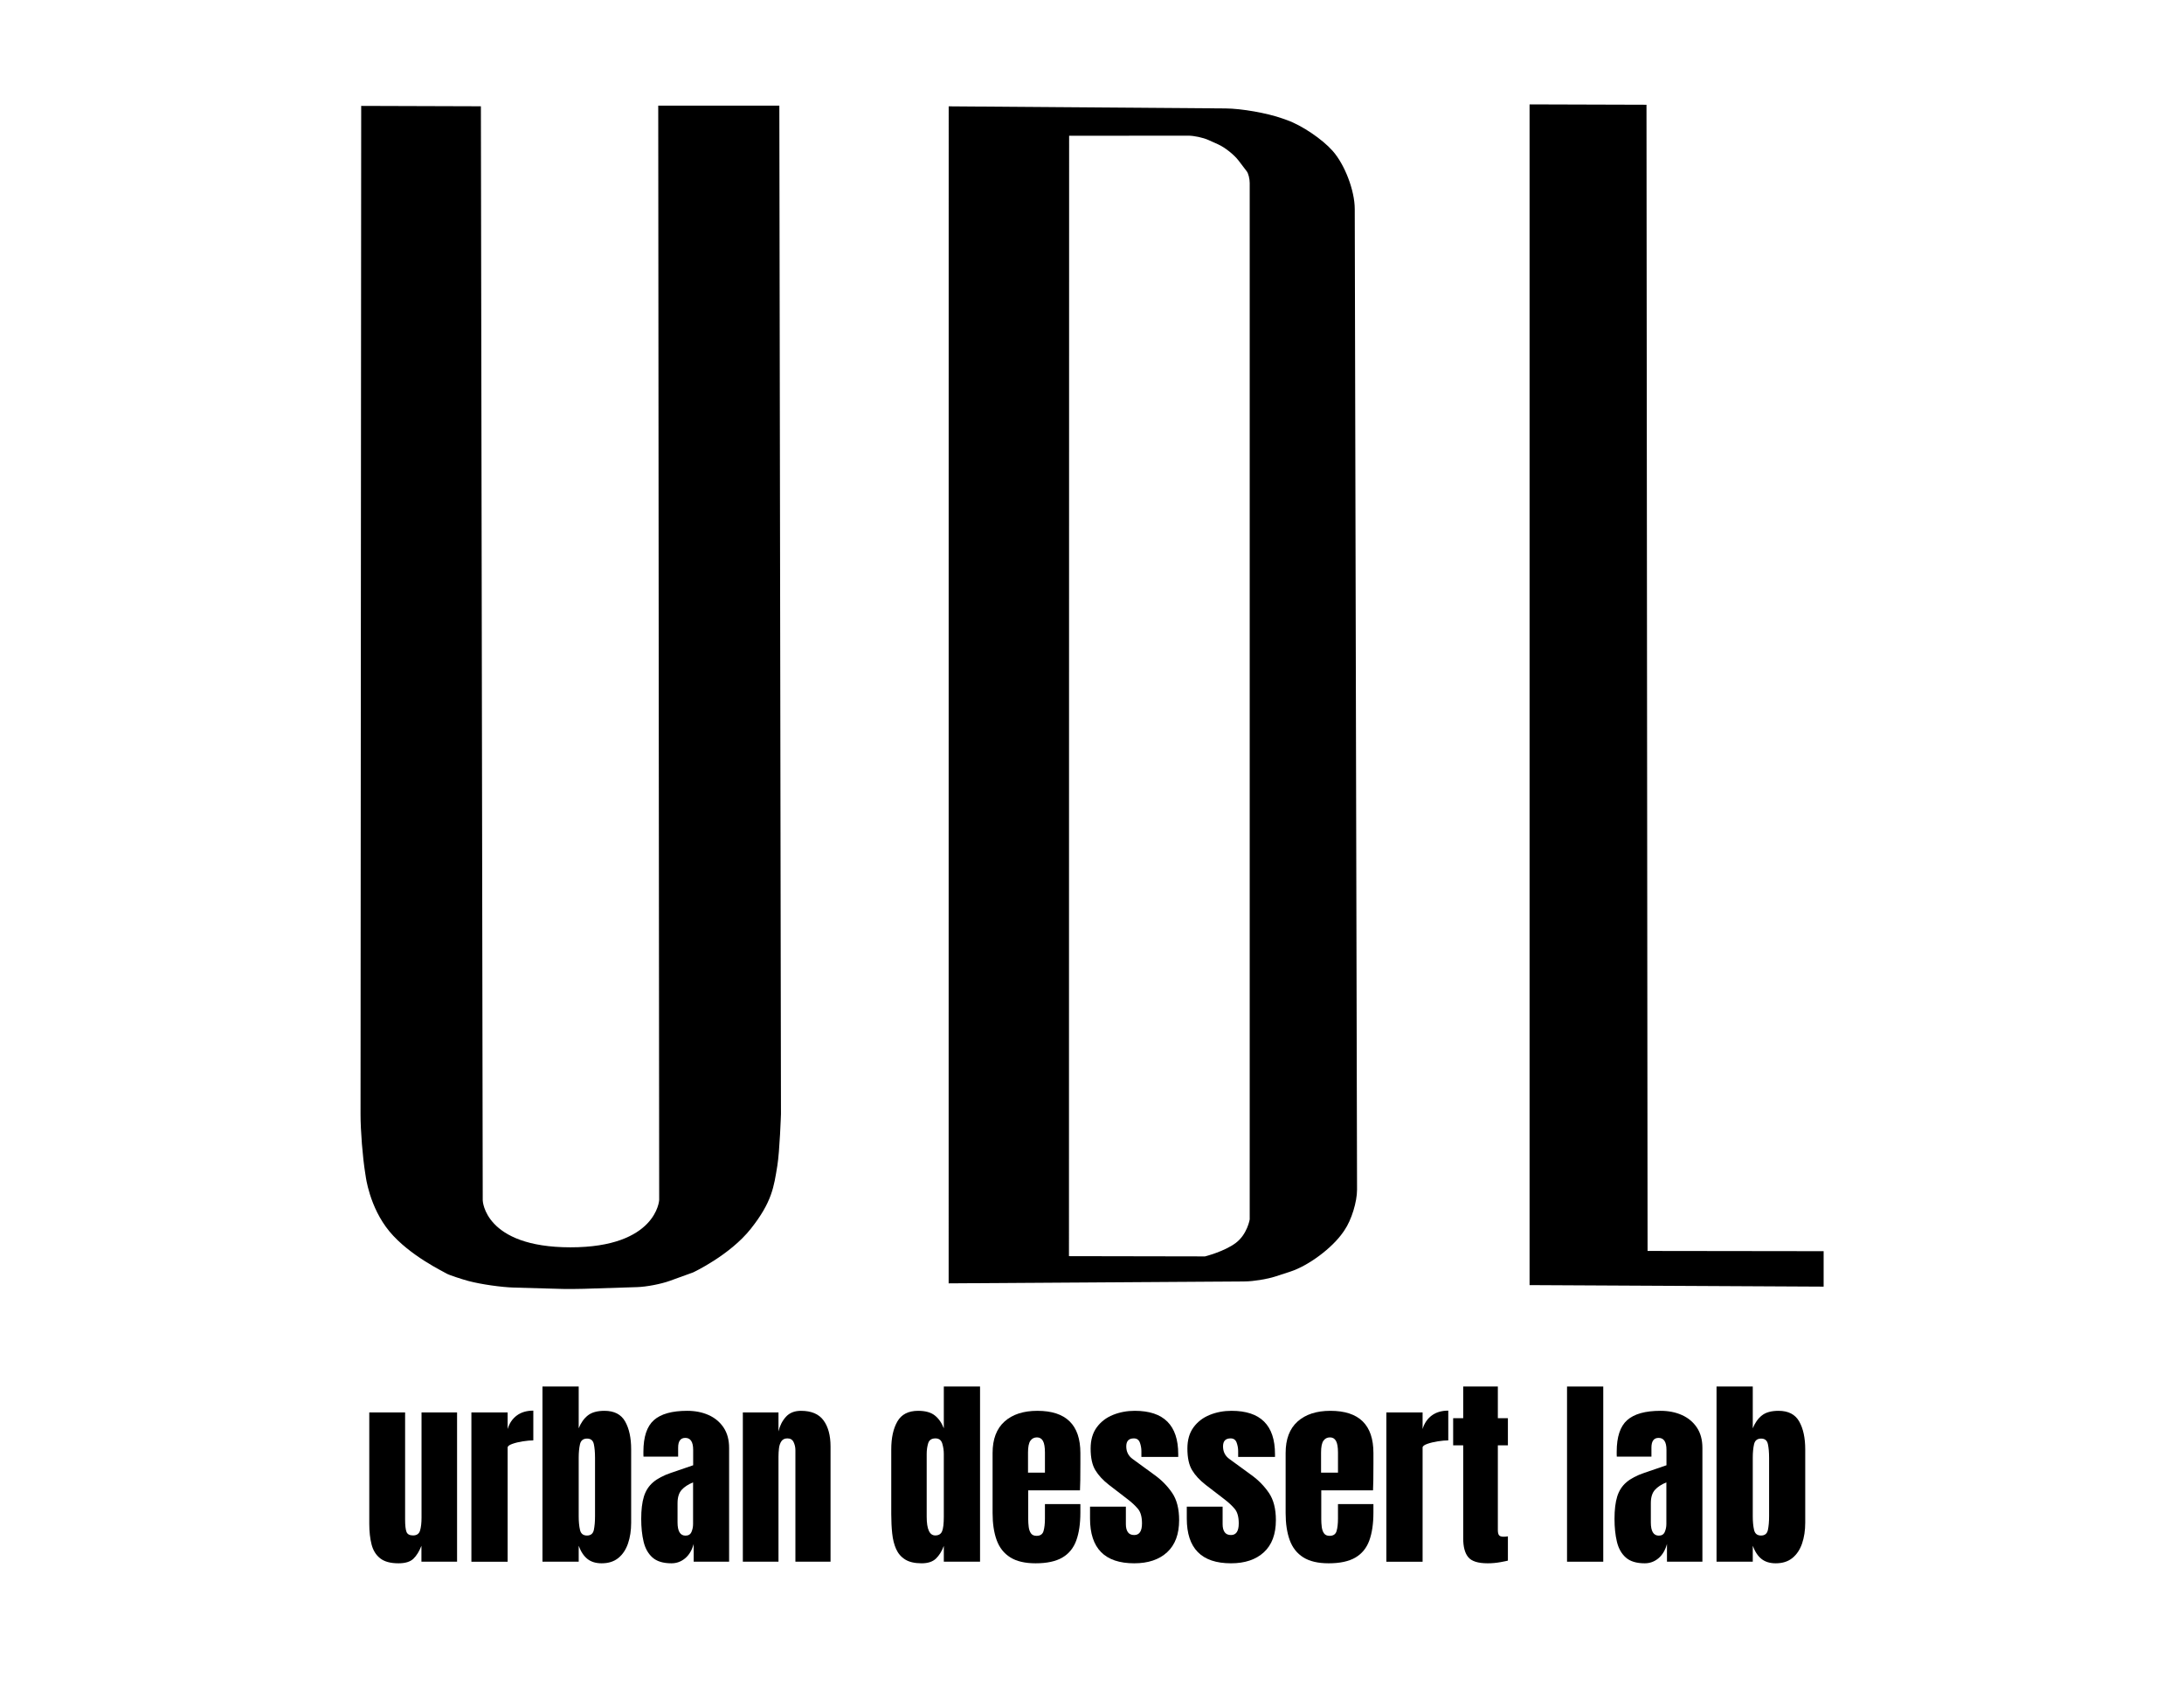 <?xml version="1.0" encoding="UTF-8" standalone="no"?><!DOCTYPE svg PUBLIC "-//W3C//DTD SVG 1.1//EN" "http://www.w3.org/Graphics/SVG/1.1/DTD/svg11.dtd"><svg width="100%" height="100%" viewBox="0 0 1875 1459" version="1.1" xmlns="http://www.w3.org/2000/svg" xmlns:xlink="http://www.w3.org/1999/xlink" xml:space="preserve" xmlns:serif="http://www.serif.com/" style="fill-rule:evenodd;clip-rule:evenodd;stroke-linejoin:round;stroke-miterlimit:2;"><g transform="matrix(4.167,0,0,4.167,0,0)"><g id="Layer-1"></g><g id="Logo"><g><g><path d="M74.416,21.82l24.661,0.079l0.379,225.436c0,0 0.299,9.654 18.061,9.67c17.762,0.015 18.292,-9.729 18.292,-9.729l-0.194,-225.512l24.951,0l0.333,207.781c0,0 -0.254,7.612 -0.747,10.642c-0.714,4.38 -1.096,7.467 -5.439,12.966c-4.342,5.499 -11.931,9.031 -11.931,9.031l-4.826,1.744c-1.785,0.645 -4.77,1.217 -6.667,1.277l-10.98,0.348c0,0 -3.862,0.093 -5.336,0.002l-9.053,-0.253c-2.619,-0.073 -6.795,-0.671 -9.328,-1.337l-0.068,-0.018c-1.236,-0.324 -4.139,-1.271 -4.528,-1.539c-0.457,-0.316 -7.59,-3.644 -11.755,-8.671c-4.166,-5.027 -4.907,-11.439 -4.907,-11.439l-0.088,-0.549c-0.536,-3.336 -0.968,-8.779 -0.966,-12.158l0.136,-207.772Z" style="fill:url(#_Linear1);"/><path d="M315.133,21.509l0,243.281l60.585,0.315l0,-7.304l-36.273,-0.047l-0.223,-236.171l-24.089,-0.074Z" style="fill:url(#_Linear2);"/></g><path d="M195.456,21.912l-0.009,242.518l61.033,-0.397c1.775,-0.011 4.582,-0.466 6.269,-1.015l3.079,-1.002c3.775,-1.227 8.657,-4.874 10.905,-8.145l0.266,-0.388c1.436,-2.089 2.596,-5.839 2.59,-8.374l-0.473,-202.071c-0.009,-3.777 -2.049,-9.127 -4.557,-11.951l-0.022,-0.024c-2.14,-2.41 -6.337,-5.237 -9.374,-6.314l-0.968,-0.344c-3.142,-1.114 -8.392,-2.038 -11.725,-2.063l-57.014,-0.43Zm24.813,6.064l24.517,-0.024c1.209,-0.001 3.082,0.4 4.185,0.895l2.012,0.905c1.393,0.627 3.273,2.121 4.199,3.336l1.689,2.219c0.333,0.441 0.604,1.521 0.604,2.413l0,213.542c0,0 -0.498,3.061 -2.875,4.844c-2.378,1.783 -6.336,2.771 -6.336,2.771l-28.027,-0.051l0.032,-230.85Z" style="fill:url(#_Linear3);"/></g></g><g id="Text-mid"></g><g id="Text-Low"><g><path d="M82.089,322.112c-1.641,0 -2.895,-0.342 -3.763,-1.026c-0.869,-0.683 -1.46,-1.637 -1.774,-2.86c-0.315,-1.224 -0.472,-2.656 -0.472,-4.297l0,-22.907l7.383,0l-0,22.046c-0,1.23 0.096,2.088 0.287,2.574c0.191,0.485 0.642,0.728 1.353,0.728c0.766,0 1.248,-0.342 1.446,-1.026c0.199,-0.683 0.298,-1.565 0.298,-2.645l-0,-21.677l7.321,0l-0,30.762l-7.342,0l0,-3.282c-0.465,1.176 -1.022,2.072 -1.671,2.687c-0.65,0.615 -1.672,0.923 -3.066,0.923Z" style="fill:url(#_Linear4);"/><path d="M97.121,321.784l0,-30.762l7.465,0l0,3.425c0.355,-1.19 0.984,-2.119 1.887,-2.789c0.902,-0.67 2.037,-1.005 3.404,-1.005l0,6.132c-0.602,0 -1.319,0.065 -2.153,0.195c-0.834,0.129 -1.566,0.307 -2.195,0.533c-0.629,0.225 -0.943,0.475 -0.943,0.748l0,23.523l-7.465,-0Z" style="fill:url(#_Linear5);"/><path d="M123.966,322.112c-1.203,0 -2.181,-0.297 -2.933,-0.892c-0.752,-0.595 -1.353,-1.501 -1.805,-2.718l0,3.282l-7.464,0l0,-36.094l7.464,0l0,8.613c0.452,-1.134 1.077,-2.02 1.877,-2.655c0.8,-0.636 1.945,-0.954 3.435,-0.954c2.01,0 3.428,0.731 4.255,2.194c0.827,1.463 1.241,3.377 1.241,5.742l0,15.135c0,1.572 -0.215,2.991 -0.646,4.256c-0.431,1.264 -1.094,2.262 -1.989,2.994c-0.896,0.731 -2.041,1.097 -3.435,1.097Zm-3.035,-5.722c0.779,-0 1.251,-0.383 1.415,-1.148c0.164,-0.766 0.246,-1.709 0.246,-2.83l-0,-12.018c-0,-1.135 -0.082,-2.081 -0.246,-2.84c-0.164,-0.759 -0.629,-1.138 -1.395,-1.138c-0.793,-0 -1.278,0.386 -1.456,1.158c-0.178,0.773 -0.267,1.713 -0.267,2.82l-0,12.018c-0,1.107 0.089,2.047 0.267,2.82c0.178,0.772 0.656,1.158 1.436,1.158Z" style="fill:url(#_Linear6);"/><path d="M138.342,322.112c-1.709,0 -3.012,-0.397 -3.907,-1.19c-0.896,-0.793 -1.507,-1.879 -1.835,-3.26c-0.329,-1.381 -0.493,-2.947 -0.493,-4.697c0,-1.873 0.185,-3.407 0.554,-4.604c0.369,-1.196 1.002,-2.177 1.897,-2.942c0.896,-0.766 2.129,-1.416 3.702,-1.949l4.552,-1.558l0,-3.159c0,-1.654 -0.54,-2.481 -1.62,-2.481c-0.984,-0 -1.476,0.67 -1.476,2.01l0,1.845l-7.137,-0c-0.014,-0.109 -0.02,-0.249 -0.02,-0.42l0,-0.584c0,-3.063 0.721,-5.233 2.163,-6.512c1.442,-1.278 3.729,-1.917 6.86,-1.917c1.641,-0 3.11,0.29 4.409,0.871c1.299,0.582 2.328,1.439 3.087,2.574c0.758,1.135 1.138,2.536 1.138,4.204l0,23.441l-7.301,-0l0,-3.651c-0.356,1.286 -0.943,2.27 -1.764,2.953c-0.82,0.684 -1.757,1.026 -2.809,1.026Zm2.891,-5.701c0.602,0 1.012,-0.253 1.231,-0.759c0.219,-0.506 0.328,-1.053 0.328,-1.641l0,-8.572c-1.012,0.41 -1.798,0.926 -2.358,1.548c-0.561,0.622 -0.841,1.535 -0.841,2.738l0,3.958c0,1.819 0.547,2.728 1.64,2.728Z" style="fill:url(#_Linear7);"/><path d="M153.046,321.784l0,-30.762l7.342,0l0,3.917c0.273,-1.176 0.782,-2.177 1.527,-3.004c0.746,-0.828 1.781,-1.241 3.107,-1.241c2.133,0 3.682,0.656 4.645,1.969c0.964,1.312 1.446,3.11 1.446,5.393l0,23.728l-7.239,0l0,-22.969c0,-0.602 -0.123,-1.159 -0.369,-1.671c-0.246,-0.513 -0.67,-0.769 -1.272,-0.769c-0.56,0 -0.974,0.194 -1.24,0.584c-0.267,0.39 -0.434,0.875 -0.503,1.456c-0.068,0.581 -0.102,1.159 -0.102,1.733l0,21.636l-7.342,0Z" style="fill:url(#_Linear8);"/><path d="M189.878,322.112c-1.422,0 -2.55,-0.26 -3.384,-0.779c-0.834,-0.52 -1.456,-1.238 -1.866,-2.154c-0.41,-0.916 -0.68,-1.989 -0.81,-3.219c-0.13,-1.231 -0.195,-2.55 -0.195,-3.958l-0,-13.372c-0,-2.365 0.42,-4.279 1.261,-5.742c0.841,-1.463 2.266,-2.194 4.276,-2.194c1.49,0 2.635,0.318 3.435,0.954c0.8,0.635 1.419,1.521 1.856,2.655l-0,-8.613l7.465,0l-0,36.094l-7.465,0l-0,-3.261c-0.41,1.107 -0.954,1.982 -1.63,2.625c-0.677,0.643 -1.658,0.964 -2.943,0.964Zm2.809,-5.742c0.698,0 1.166,-0.281 1.405,-0.841c0.239,-0.561 0.359,-1.566 0.359,-3.015l-0,-12.94c-0,-0.725 -0.106,-1.439 -0.318,-2.143c-0.212,-0.704 -0.68,-1.056 -1.405,-1.056c-0.793,0 -1.292,0.335 -1.497,1.004c-0.205,0.67 -0.307,1.402 -0.307,2.195l0,12.94c0,2.571 0.588,3.856 1.763,3.856Z" style="fill:url(#_Linear9);"/><path d="M213.359,322.112c-2.187,0 -3.93,-0.41 -5.229,-1.231c-1.299,-0.82 -2.229,-2.003 -2.789,-3.547c-0.561,-1.545 -0.841,-3.405 -0.841,-5.579l0,-12.366c0,-2.857 0.82,-5.021 2.461,-6.491c1.64,-1.469 3.896,-2.204 6.767,-2.204c5.907,0 8.86,2.898 8.86,8.695l-0,2.236c-0,2.707 -0.028,4.525 -0.082,5.455l-10.664,0l-0,5.947c-0,0.547 0.034,1.083 0.102,1.61c0.069,0.526 0.222,0.96 0.462,1.302c0.239,0.342 0.625,0.513 1.158,0.513c0.766,0 1.245,-0.332 1.436,-0.995c0.191,-0.663 0.287,-1.528 0.287,-2.594l-0,-2.953l7.301,0l-0,1.743c-0,2.297 -0.284,4.221 -0.851,5.773c-0.568,1.552 -1.525,2.721 -2.871,3.507c-1.347,0.786 -3.182,1.179 -5.507,1.179Zm-1.558,-18.683l3.486,-0l0,-4.142c0,-1.108 -0.137,-1.904 -0.41,-2.389c-0.274,-0.486 -0.684,-0.729 -1.231,-0.729c-0.587,-0 -1.042,0.233 -1.363,0.698c-0.322,0.465 -0.482,1.271 -0.482,2.42l-0,4.142Z" style="fill:url(#_Linear10);"/><path d="M233.683,322.112c-6.071,0 -9.106,-3.076 -9.106,-9.229l0,-2.44l7.383,-0l0,3.609c0,0.698 0.137,1.244 0.41,1.641c0.273,0.396 0.711,0.595 1.313,0.595c1.066,-0 1.599,-0.8 1.599,-2.4c0,-1.34 -0.28,-2.341 -0.841,-3.004c-0.56,-0.663 -1.244,-1.302 -2.05,-1.918l-3.917,-3.014c-1.231,-0.957 -2.167,-1.969 -2.81,-3.035c-0.643,-1.067 -0.964,-2.55 -0.964,-4.451c0,-1.763 0.421,-3.219 1.261,-4.368c0.841,-1.148 1.955,-2.003 3.343,-2.563c1.388,-0.561 2.888,-0.841 4.502,-0.841c5.961,0 8.941,2.974 8.941,8.921l0,0.574l-7.588,0l0,-1.169c0,-0.615 -0.106,-1.21 -0.318,-1.784c-0.212,-0.574 -0.625,-0.861 -1.24,-0.861c-1.04,-0 -1.559,0.546 -1.559,1.64c0,1.108 0.437,1.976 1.312,2.605l4.553,3.322c1.422,1.025 2.615,2.242 3.579,3.65c0.964,1.409 1.446,3.282 1.446,5.619c0,2.899 -0.824,5.107 -2.472,6.625c-1.647,1.517 -3.906,2.276 -6.777,2.276Z" style="fill:url(#_Linear11);"/><path d="M253.616,322.112c-6.07,0 -9.105,-3.076 -9.105,-9.229l-0,-2.44l7.382,-0l-0,3.609c-0,0.698 0.137,1.244 0.411,1.641c0.273,0.396 0.711,0.595 1.312,0.595c1.067,-0 1.6,-0.8 1.6,-2.4c-0,-1.34 -0.281,-2.341 -0.841,-3.004c-0.561,-0.663 -1.244,-1.302 -2.051,-1.918l-3.917,-3.014c-1.23,-0.957 -2.167,-1.969 -2.809,-3.035c-0.643,-1.067 -0.964,-2.55 -0.964,-4.451c-0,-1.763 0.42,-3.219 1.261,-4.368c0.841,-1.148 1.955,-2.003 3.343,-2.563c1.387,-0.561 2.888,-0.841 4.501,-0.841c5.961,0 8.942,2.974 8.942,8.921l-0,0.574l-7.588,0l-0,-1.169c-0,-0.615 -0.106,-1.21 -0.318,-1.784c-0.212,-0.574 -0.626,-0.861 -1.241,-0.861c-1.039,-0 -1.558,0.546 -1.558,1.64c-0,1.108 0.437,1.976 1.312,2.605l4.553,3.322c1.422,1.025 2.614,2.242 3.578,3.65c0.964,1.409 1.446,3.282 1.446,5.619c-0,2.899 -0.824,5.107 -2.471,6.625c-1.647,1.517 -3.907,2.276 -6.778,2.276Z" style="fill:url(#_Linear12);"/><path d="M273.734,322.112c-2.187,0 -3.93,-0.41 -5.229,-1.231c-1.299,-0.82 -2.229,-2.003 -2.789,-3.547c-0.561,-1.545 -0.841,-3.405 -0.841,-5.579l0,-12.366c0,-2.857 0.82,-5.021 2.461,-6.491c1.64,-1.469 3.896,-2.204 6.767,-2.204c5.907,0 8.86,2.898 8.86,8.695l0,2.236c0,2.707 -0.028,4.525 -0.082,5.455l-10.664,0l-0,5.947c-0,0.547 0.034,1.083 0.102,1.61c0.069,0.526 0.222,0.96 0.462,1.302c0.239,0.342 0.625,0.513 1.158,0.513c0.766,0 1.245,-0.332 1.436,-0.995c0.191,-0.663 0.287,-1.528 0.287,-2.594l0,-2.953l7.301,0l0,1.743c0,2.297 -0.284,4.221 -0.851,5.773c-0.568,1.552 -1.525,2.721 -2.871,3.507c-1.347,0.786 -3.182,1.179 -5.507,1.179Zm-1.558,-18.683l3.486,-0l0,-4.142c0,-1.108 -0.137,-1.904 -0.41,-2.389c-0.274,-0.486 -0.684,-0.729 -1.231,-0.729c-0.587,-0 -1.042,0.233 -1.363,0.698c-0.322,0.465 -0.482,1.271 -0.482,2.42l0,4.142Z" style="fill:url(#_Linear13);"/><path d="M285.629,321.784l0,-30.762l7.465,0l0,3.425c0.355,-1.19 0.984,-2.119 1.886,-2.789c0.903,-0.67 2.037,-1.005 3.405,-1.005l0,6.132c-0.602,0 -1.32,0.065 -2.154,0.195c-0.834,0.129 -1.565,0.307 -2.194,0.533c-0.629,0.225 -0.943,0.475 -0.943,0.748l0,23.523l-7.465,-0Z" style="fill:url(#_Linear14);"/><path d="M306.506,322.112c-1.983,0 -3.319,-0.421 -4.009,-1.261c-0.691,-0.841 -1.036,-2.13 -1.036,-3.866l0,-19.175l-2.071,0l0,-5.599l2.071,0l0,-6.521l7.137,0l0,6.521l2.071,0l-0,5.599l-2.071,0l0,17.452c0,0.506 0.082,0.862 0.246,1.067c0.164,0.205 0.478,0.307 0.943,0.307c0.328,0 0.622,-0.027 0.882,-0.082l0,5.004c-0.164,0.055 -0.677,0.161 -1.538,0.318c-0.862,0.157 -1.737,0.236 -2.625,0.236Z" style="fill:url(#_Linear15);"/><rect x="322.851" y="285.69" width="7.464" height="36.094" style="fill:url(#_Linear16);"/><path d="M338.867,322.112c-1.709,0 -3.011,-0.397 -3.907,-1.19c-0.895,-0.793 -1.507,-1.879 -1.835,-3.26c-0.328,-1.381 -0.492,-2.947 -0.492,-4.697c-0,-1.873 0.184,-3.407 0.553,-4.604c0.37,-1.196 1.002,-2.177 1.897,-2.942c0.896,-0.766 2.13,-1.416 3.702,-1.949l4.553,-1.558l0,-3.159c0,-1.654 -0.54,-2.481 -1.62,-2.481c-0.985,-0 -1.477,0.67 -1.477,2.01l-0,1.845l-7.137,-0c-0.013,-0.109 -0.02,-0.249 -0.02,-0.42l-0,-0.584c-0,-3.063 0.721,-5.233 2.163,-6.512c1.443,-1.278 3.729,-1.917 6.86,-1.917c1.641,-0 3.111,0.29 4.41,0.871c1.298,0.582 2.327,1.439 3.086,2.574c0.759,1.135 1.138,2.536 1.138,4.204l-0,23.441l-7.301,-0l-0,-3.651c-0.355,1.286 -0.943,2.27 -1.763,2.953c-0.821,0.684 -1.757,1.026 -2.81,1.026Zm2.892,-5.701c0.601,0 1.011,-0.253 1.23,-0.759c0.219,-0.506 0.328,-1.053 0.328,-1.641l-0,-8.572c-1.011,0.41 -1.798,0.926 -2.358,1.548c-0.561,0.622 -0.841,1.535 -0.841,2.738l-0,3.958c-0,1.819 0.547,2.728 1.641,2.728Z" style="fill:url(#_Linear17);"/><path d="M365.855,322.112c-1.203,0 -2.18,-0.297 -2.932,-0.892c-0.752,-0.595 -1.354,-1.501 -1.805,-2.718l0,3.282l-7.465,0l0,-36.094l7.465,0l0,8.613c0.451,-1.134 1.077,-2.02 1.877,-2.655c0.799,-0.636 1.944,-0.954 3.435,-0.954c2.009,0 3.428,0.731 4.255,2.194c0.827,1.463 1.241,3.377 1.241,5.742l0,15.135c0,1.572 -0.216,2.991 -0.646,4.256c-0.431,1.264 -1.094,2.262 -1.99,2.994c-0.895,0.731 -2.04,1.097 -3.435,1.097Zm-3.035,-5.722c0.78,-0 1.251,-0.383 1.415,-1.148c0.164,-0.766 0.246,-1.709 0.246,-2.83l0,-12.018c0,-1.135 -0.082,-2.081 -0.246,-2.84c-0.164,-0.759 -0.629,-1.138 -1.394,-1.138c-0.793,-0 -1.279,0.386 -1.456,1.158c-0.178,0.773 -0.267,1.713 -0.267,2.82l0,12.018c0,1.107 0.089,2.047 0.267,2.82c0.177,0.772 0.656,1.158 1.435,1.158Z" style="fill:url(#_Linear18);"/></g></g></g><defs><linearGradient id="_Linear1" x1="0" y1="0" x2="1" y2="0" gradientUnits="userSpaceOnUse" gradientTransform="matrix(86.619,0,0,86.619,74.28,143.679)"><stop offset="0" style="stop-color:#000;stop-opacity:1"/><stop offset="1" style="stop-color:#000;stop-opacity:1"/></linearGradient><linearGradient id="_Linear2" x1="0" y1="0" x2="1" y2="0" gradientUnits="userSpaceOnUse" gradientTransform="matrix(60.585,0,0,60.585,315.133,143.307)"><stop offset="0" style="stop-color:#000;stop-opacity:1"/><stop offset="1" style="stop-color:#000;stop-opacity:1"/></linearGradient><linearGradient id="_Linear3" x1="0" y1="0" x2="1" y2="0" gradientUnits="userSpaceOnUse" gradientTransform="matrix(84.142,0,0,84.142,195.447,143.171)"><stop offset="0" style="stop-color:#000;stop-opacity:1"/><stop offset="1" style="stop-color:#000;stop-opacity:1"/></linearGradient><linearGradient id="_Linear4" x1="0" y1="0" x2="1" y2="0" gradientUnits="userSpaceOnUse" gradientTransform="matrix(18.088,0,0,18.088,76.08,306.567)"><stop offset="0" style="stop-color:#000;stop-opacity:1"/><stop offset="1" style="stop-color:#000;stop-opacity:1"/></linearGradient><linearGradient id="_Linear5" x1="0" y1="0" x2="1" y2="0" gradientUnits="userSpaceOnUse" gradientTransform="matrix(12.756,0,0,12.756,97.121,306.218)"><stop offset="0" style="stop-color:#000;stop-opacity:1"/><stop offset="1" style="stop-color:#000;stop-opacity:1"/></linearGradient><linearGradient id="_Linear6" x1="0" y1="0" x2="1" y2="0" gradientUnits="userSpaceOnUse" gradientTransform="matrix(18.273,0,0,18.273,111.763,303.901)"><stop offset="0" style="stop-color:#000;stop-opacity:1"/><stop offset="1" style="stop-color:#000;stop-opacity:1"/></linearGradient><linearGradient id="_Linear7" x1="0" y1="0" x2="1" y2="0" gradientUnits="userSpaceOnUse" gradientTransform="matrix(18.108,0,0,18.108,132.107,306.403)"><stop offset="0" style="stop-color:#000;stop-opacity:1"/><stop offset="1" style="stop-color:#000;stop-opacity:1"/></linearGradient><linearGradient id="_Linear8" x1="0" y1="0" x2="1" y2="0" gradientUnits="userSpaceOnUse" gradientTransform="matrix(18.068,0,0,18.068,153.045,306.239)"><stop offset="0" style="stop-color:#000;stop-opacity:1"/><stop offset="1" style="stop-color:#000;stop-opacity:1"/></linearGradient><linearGradient id="_Linear9" x1="0" y1="0" x2="1" y2="0" gradientUnits="userSpaceOnUse" gradientTransform="matrix(18.293,0,0,18.293,183.623,303.901)"><stop offset="0" style="stop-color:#000;stop-opacity:1"/><stop offset="1" style="stop-color:#000;stop-opacity:1"/></linearGradient><linearGradient id="_Linear10" x1="0" y1="0" x2="1" y2="0" gradientUnits="userSpaceOnUse" gradientTransform="matrix(18.087,0,0,18.087,204.5,306.403)"><stop offset="0" style="stop-color:#000;stop-opacity:1"/><stop offset="1" style="stop-color:#000;stop-opacity:1"/></linearGradient><linearGradient id="_Linear11" x1="0" y1="0" x2="1" y2="0" gradientUnits="userSpaceOnUse" gradientTransform="matrix(18.354,0,0,18.354,224.577,306.403)"><stop offset="0" style="stop-color:#000;stop-opacity:1"/><stop offset="1" style="stop-color:#000;stop-opacity:1"/></linearGradient><linearGradient id="_Linear12" x1="0" y1="0" x2="1" y2="0" gradientUnits="userSpaceOnUse" gradientTransform="matrix(18.355,0,0,18.355,244.51,306.403)"><stop offset="0" style="stop-color:#000;stop-opacity:1"/><stop offset="1" style="stop-color:#000;stop-opacity:1"/></linearGradient><linearGradient id="_Linear13" x1="0" y1="0" x2="1" y2="0" gradientUnits="userSpaceOnUse" gradientTransform="matrix(18.087,0,0,18.087,264.875,306.403)"><stop offset="0" style="stop-color:#000;stop-opacity:1"/><stop offset="1" style="stop-color:#000;stop-opacity:1"/></linearGradient><linearGradient id="_Linear14" x1="0" y1="0" x2="1" y2="0" gradientUnits="userSpaceOnUse" gradientTransform="matrix(12.756,0,0,12.756,285.628,306.218)"><stop offset="0" style="stop-color:#000;stop-opacity:1"/><stop offset="1" style="stop-color:#000;stop-opacity:1"/></linearGradient><linearGradient id="_Linear15" x1="0" y1="0" x2="1" y2="0" gradientUnits="userSpaceOnUse" gradientTransform="matrix(11.28,0,0,11.28,299.389,303.901)"><stop offset="0" style="stop-color:#000;stop-opacity:1"/><stop offset="1" style="stop-color:#000;stop-opacity:1"/></linearGradient><linearGradient id="_Linear16" x1="0" y1="0" x2="1" y2="0" gradientUnits="userSpaceOnUse" gradientTransform="matrix(7.465,0,0,7.465,322.85,303.737)"><stop offset="0" style="stop-color:#000;stop-opacity:1"/><stop offset="1" style="stop-color:#000;stop-opacity:1"/></linearGradient><linearGradient id="_Linear17" x1="0" y1="0" x2="1" y2="0" gradientUnits="userSpaceOnUse" gradientTransform="matrix(18.109,0,0,18.109,332.632,306.403)"><stop offset="0" style="stop-color:#000;stop-opacity:1"/><stop offset="1" style="stop-color:#000;stop-opacity:1"/></linearGradient><linearGradient id="_Linear18" x1="0" y1="0" x2="1" y2="0" gradientUnits="userSpaceOnUse" gradientTransform="matrix(18.272,0,0,18.272,353.653,303.901)"><stop offset="0" style="stop-color:#000;stop-opacity:1"/><stop offset="1" style="stop-color:#000;stop-opacity:1"/></linearGradient></defs></svg>